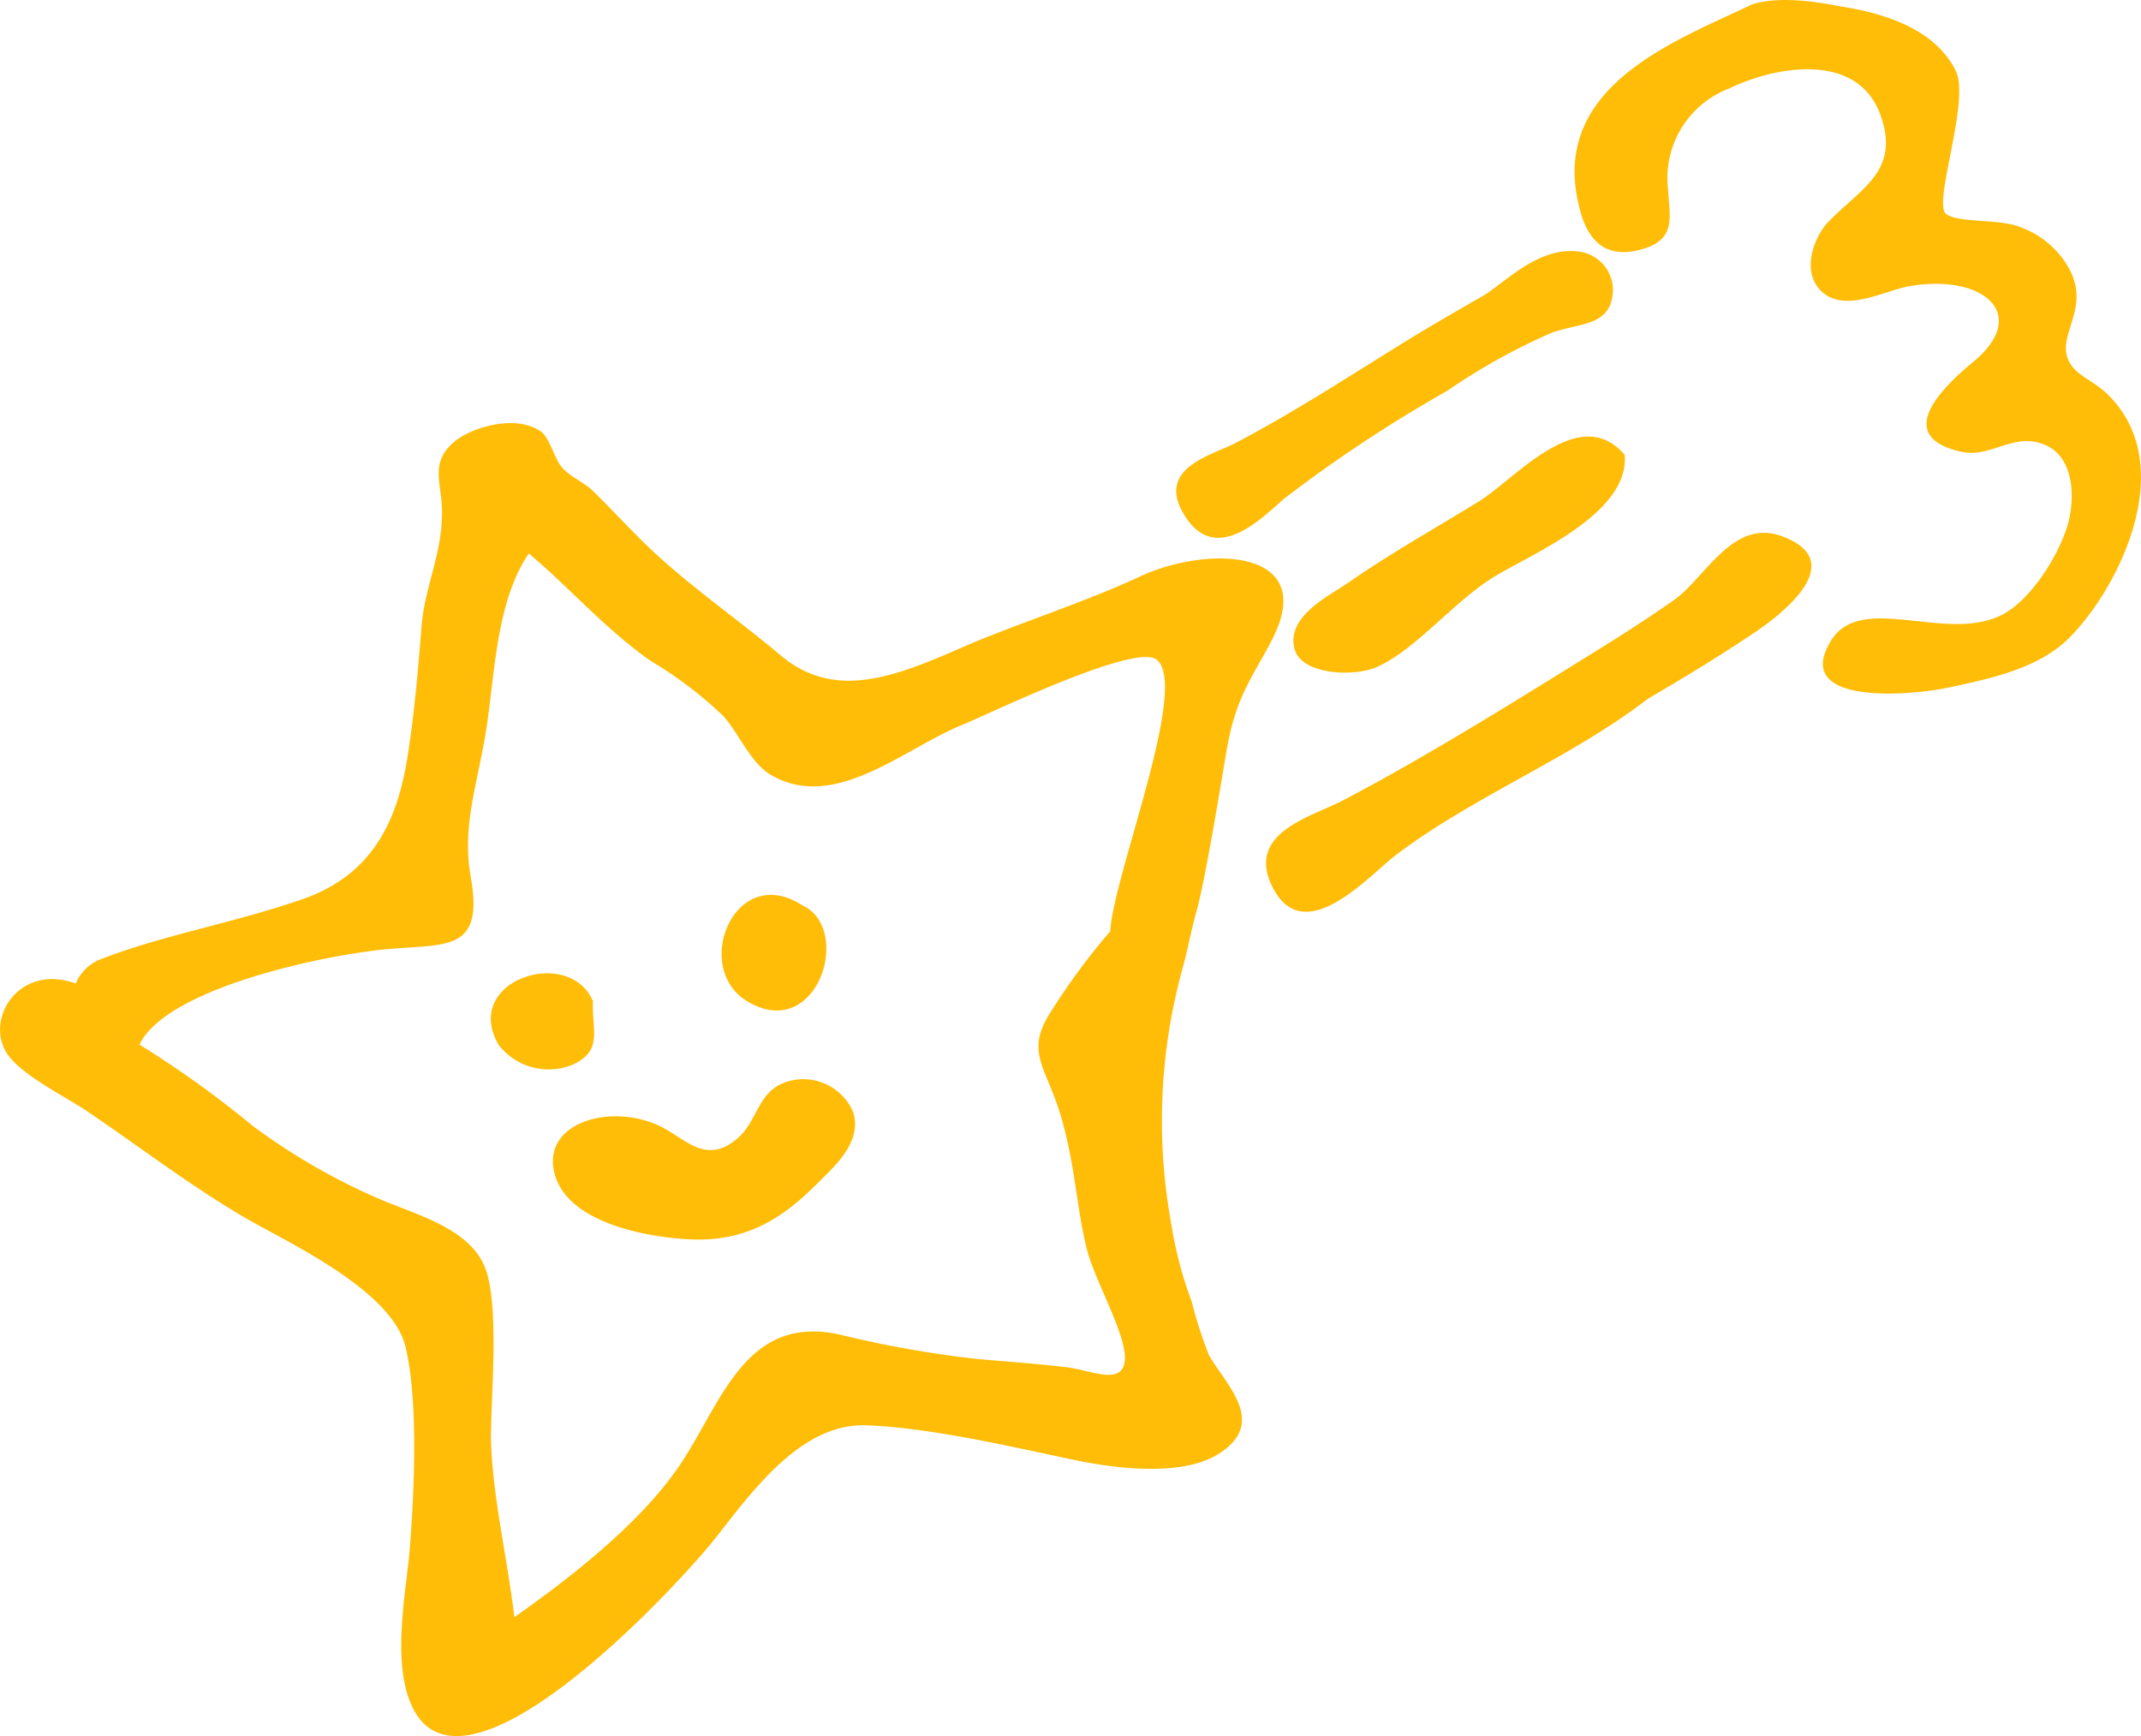 <svg xmlns="http://www.w3.org/2000/svg" width="123.373" height="100.04" viewBox="0 0 123.373 100.04">
  <path id="パス_83" data-name="パス 83" d="M1059.153,579.991c.52-2.084,1.216-6.319,1.675-9.043.552-3.279,1.574-4.321,2.679-6.531,2.584-5.168-3.808-5.341-7.7-3.517-3.165,1.482-7.2,2.757-10.09,4.019-3.9,1.7-7.417,3.177-10.592.5-2.275-1.916-4.9-3.75-7.117-5.778-1.3-1.187-2.434-2.463-3.684-3.684-.529-.517-1.386-.846-1.842-1.424-.375-.476-.676-1.67-1.172-2.01-1.471-1.007-3.911-.22-4.856.5-1.547,1.182-.893,2.4-.837,3.852.1,2.579-.982,4.5-1.172,6.866-.194,2.406-.408,5.1-.838,7.7-.6,3.666-2.092,6.68-6.029,8.039-4.176,1.441-8.15,2.077-11.765,3.516a2.6,2.6,0,0,0-1.3,1.34c-3.342-1.21-5.355,2.2-3.851,4.186.9,1.184,3.293,2.351,4.521,3.182,3.056,2.067,6.045,4.37,9.211,6.2,2.36,1.361,8.344,4.108,9.127,7.369.747,3.112.5,8.365.251,11.555-.182,2.366-1.022,6.263,0,8.875,2.781,7.106,15.575-6.833,17.584-9.378,2.088-2.645,4.923-6.662,8.708-6.531,3.728.128,8.647,1.3,12.058,2.009,2.359.489,6.116.953,8.206-.334,2.918-1.8.5-3.968-.5-5.695a24.383,24.383,0,0,1-1-3.1,22.567,22.567,0,0,1-1.173-4.438,33.068,33.068,0,0,1,.586-14.57C1058.627,582.318,1058.746,581.411,1059.153,579.991Zm-5.024,1.339a38.276,38.276,0,0,0-3.35,4.522c-1.626,2.43-.356,3.212.5,6.113.849,2.864.914,5.385,1.507,7.7.476,1.861,2.361,5.046,2.177,6.448s-1.947.5-3.35.335c-2.129-.253-3.9-.351-5.359-.5a62.166,62.166,0,0,1-7.536-1.34c-5.712-1.387-7.023,4.1-9.545,7.7-2.254,3.22-6.126,6.255-9.379,8.541-.423-3.472-1.2-6.71-1.339-9.88-.092-2.1.543-7.9-.335-10.216-.923-2.435-4.256-3.139-6.531-4.187a36.674,36.674,0,0,1-6.866-4.019,59.941,59.941,0,0,0-6.531-4.69c1.554-3.278,10.839-5.231,14.569-5.526,3.233-.256,5.267.071,4.522-4.1-.573-3.209.53-5.674,1-9.295.413-3.152.627-6.87,2.344-9.378,2.4,2.02,4.388,4.344,7.034,6.2a23.093,23.093,0,0,1,4.187,3.182c.856.963,1.573,2.69,2.68,3.35,3.682,2.2,7.646-1.454,11.053-2.847,1.633-.667,9.979-4.741,11.22-3.768C1058.718,567.168,1054.3,578.131,1054.129,581.33Zm-29.809,4.02c-1.356-3.191-7.575-1.219-5.443,2.512a3.644,3.644,0,0,0,4.229,1.172C1024.946,588.209,1024.243,587.058,1024.32,585.35Zm11.053,4.689c-1.559.575-1.569,2.2-2.68,3.182-1.792,1.585-2.967.138-4.354-.586-2.889-1.507-7.114-.3-6.2,2.763.835,2.783,5.414,3.587,7.871,3.685,3.18.126,5.26-1.241,7.2-3.182.983-.984,2.678-2.43,2.093-4.187A3.126,3.126,0,0,0,1035.373,590.039Zm1-10.215c-3.885-2.5-6.365,3.585-3.182,5.526C1037.237,587.814,1039.348,581.192,1036.377,579.823Zm44.546-37.68c-2.268-.174-4.122,1.889-5.359,2.6-1.62.926-3.167,1.821-4.689,2.764-3.193,1.977-6.3,4-9.545,5.694-1.4.731-4.694,1.46-2.847,4.27,1.828,2.782,4.5-.08,5.694-1.088a80.391,80.391,0,0,1,9.379-6.2,35.925,35.925,0,0,1,6.029-3.35c1.67-.587,3.485-.357,3.517-2.512A2.25,2.25,0,0,0,1080.923,542.143Zm4.187,25.79c2.156-1.264,4.111-2.446,6.2-3.852,1.652-1.114,5.422-4.1,1.508-5.526-2.827-1.028-4.415,2.437-6.2,3.685-1.988,1.392-3.464,2.3-5.694,3.684-4.3,2.665-8.906,5.518-13.4,7.871-1.794.94-5.65,1.858-4.02,5.024,1.825,3.542,5.552-.712,7.034-1.842C1075.015,573.562,1080.628,571.382,1085.11,567.933Zm-1.34-14.068c-2.618-3.03-6.276,1.381-8.374,2.679-2.44,1.511-5.17,3.033-7.535,4.69-1.031.721-3.643,1.938-3.1,3.851.421,1.481,3.466,1.6,4.773,1,2.3-1.049,4.467-3.857,6.866-5.275C1078.667,559.477,1084.074,557.176,1083.771,553.866Zm7.369-25.958c-4.446,2.14-12,4.8-9.881,12.058.452,1.547,1.454,2.73,3.685,2.01,1.853-.6,1.392-1.937,1.34-3.35a5.528,5.528,0,0,1,3.517-5.861c2.952-1.412,7.436-2,8.708,1.507,1.187,3.271-1.156,4.253-3.015,6.2-.746.78-1.531,2.677-.5,3.851,1.309,1.495,3.751.081,5.191-.167,4.275-.737,6.98,1.634,3.685,4.355-1.464,1.209-4.876,4.277-.67,5.191,1.733.377,3.1-1.253,4.94-.335,1.412.706,1.587,2.662,1.256,4.187-.376,1.731-2.074,4.6-3.851,5.526-3.221,1.676-8.141-1.337-9.881,1.507-2.31,3.776,4.632,3.167,6.866,2.68,2.3-.5,5.087-1.068,6.866-2.847,2.839-2.839,6.427-9.968,2.177-14.067-.936-.9-2.139-1.133-2.345-2.344-.226-1.333,1.293-2.762.167-4.856a5.235,5.235,0,0,0-2.68-2.345c-1.252-.582-3.8-.257-4.437-.837-.726-.66,1.413-6.516.586-8.206-1.116-2.281-3.785-3.254-6.364-3.684C1095.385,527.89,1092.976,527.36,1091.139,527.908Z" transform="translate(-990.153 -527.666)" fill="#ffbd08" fill-rule="evenodd"/>
</svg>

